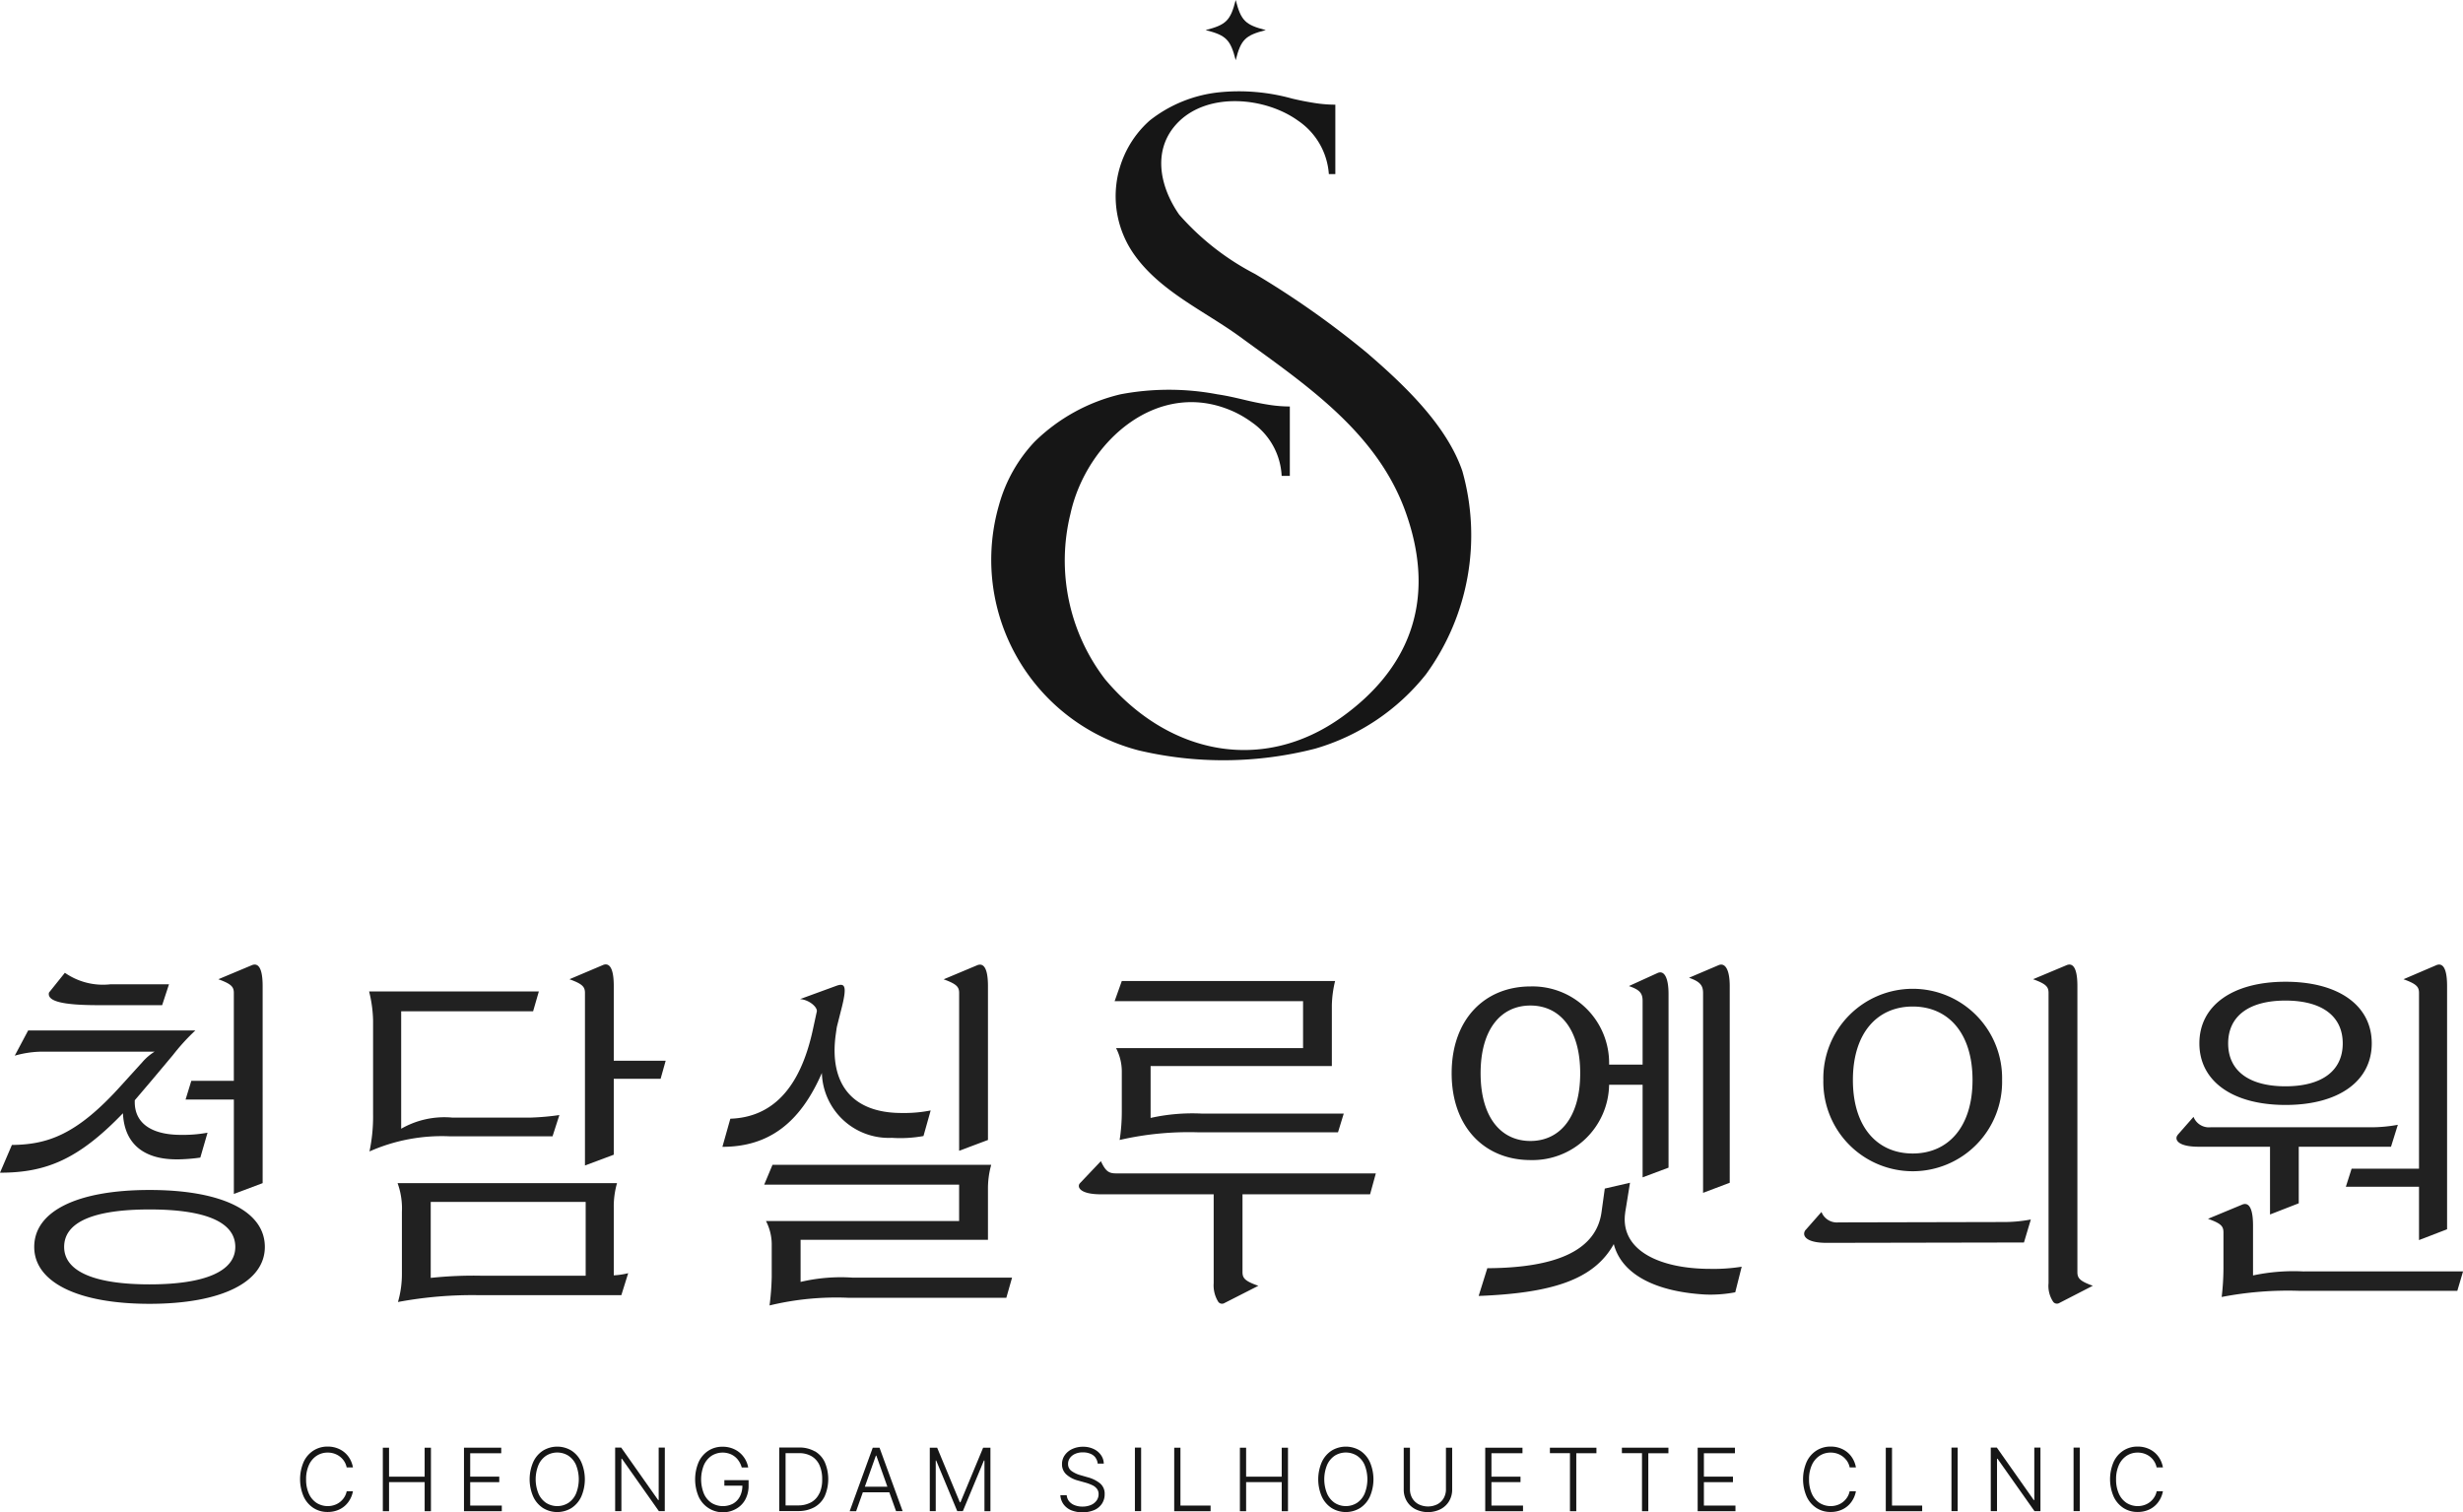 <svg id="그룹_557" data-name="그룹 557" xmlns="http://www.w3.org/2000/svg" xmlns:xlink="http://www.w3.org/1999/xlink" width="128.597" height="78.97" viewBox="0 0 128.597 78.97">
  <defs>
    <clipPath id="clip-path">
      <rect id="사각형_192" data-name="사각형 192" width="128.597" height="78.97" fill="none"/>
    </clipPath>
  </defs>
  <g id="그룹_556" data-name="그룹 556" clip-path="url(#clip-path)">
    <path id="패스_243" data-name="패스 243" d="M66.089,1.571c-1.075.274-1.3.5-1.571,1.571-.274-1.075-.5-1.3-1.571-1.571,1.075-.274,1.3-.5,1.571-1.571.274,1.075.5,1.3,1.571,1.571" fill="#161616"/>
    <path id="패스_244" data-name="패스 244" d="M76.352,24.6c-.827-2.419-3.083-4.54-4.989-6.18a46.569,46.569,0,0,0-5.835-4.113,13.533,13.533,0,0,1-3.962-3.1c-1.066-1.536-1.4-3.467-.045-4.83,1.585-1.59,4.555-1.3,6.254-.074a3.675,3.675,0,0,1,1.606,2.787h.339V5.466a7.019,7.019,0,0,1-1.091-.088c-.376-.059-.763-.134-1.162-.229a10.331,10.331,0,0,0-3.791-.331,7.021,7.021,0,0,0-3.64,1.469,5.281,5.281,0,0,0-.815,7.011c1.371,1.937,3.688,2.95,5.528,4.294,3.406,2.486,7.147,4.967,8.642,9.152,1.706,4.775.029,8.281-3.31,10.687-4.171,3.005-9.1,1.955-12.385-1.962a10.185,10.185,0,0,1-1.807-8.632c.823-3.784,4.633-7.194,8.626-5.294a5.673,5.673,0,0,1,.861.522,3.612,3.612,0,0,1,1.541,2.786h.427V21.227a7.019,7.019,0,0,1-1.091-.088c-.376-.059-.762-.135-1.161-.23-.493-.116-.99-.238-1.53-.317a13.559,13.559,0,0,0-5.062,0,9.549,9.549,0,0,0-4.478,2.472,7.844,7.844,0,0,0-1.86,3.3,10.285,10.285,0,0,0,7.276,12.819,19.252,19.252,0,0,0,9.227-.087,11.468,11.468,0,0,0,5.787-3.882,12.343,12.343,0,0,0,1.9-10.614" fill="#161616"/>
    <path id="패스_245" data-name="패스 245" d="M17.916,76.233a.968.968,0,0,0-.349-.277,1.048,1.048,0,0,0-.458-.1,1.037,1.037,0,0,0-.571.163,1.129,1.129,0,0,0-.406.479,1.76,1.76,0,0,0-.15.756,1.78,1.78,0,0,0,.149.757,1.118,1.118,0,0,0,.406.478,1.095,1.095,0,0,0,1.028.063.984.984,0,0,0,.35-.278.934.934,0,0,0,.187-.4h.325a1.35,1.35,0,0,1-.234.555,1.226,1.226,0,0,1-.458.389,1.391,1.391,0,0,1-.626.139,1.343,1.343,0,0,1-.746-.21,1.408,1.408,0,0,1-.511-.6,2.286,2.286,0,0,1,0-1.8,1.4,1.4,0,0,1,.511-.595,1.351,1.351,0,0,1,.746-.21,1.383,1.383,0,0,1,.625.14,1.233,1.233,0,0,1,.459.386,1.34,1.34,0,0,1,.234.562H18.1a.93.93,0,0,0-.186-.4" fill="#161616"/>
    <path id="패스_246" data-name="패스 246" d="M19.988,75.6h.325v1.512h1.858V75.6H22.5v3.318h-.328V77.4H20.313v1.517h-.325Z" fill="#161616"/>
    <path id="패스_247" data-name="패스 247" d="M24.225,75.6H26.17v.291H24.55v1.221h1.517V77.4H24.55v1.223H26.2v.294H24.225Z" fill="#161616"/>
    <path id="패스_248" data-name="패스 248" d="M30.351,78.15a1.425,1.425,0,0,1-.511.6,1.422,1.422,0,0,1-1.491,0,1.411,1.411,0,0,1-.511-.6,2.27,2.27,0,0,1,0-1.795,1.4,1.4,0,0,1,.511-.6,1.428,1.428,0,0,1,1.491,0,1.413,1.413,0,0,1,.511.6,2.27,2.27,0,0,1,0,1.795M30.074,76.5a1.111,1.111,0,0,0-.4-.482,1.093,1.093,0,0,0-1.158,0,1.108,1.108,0,0,0-.4.482,1.977,1.977,0,0,0,0,1.5,1.119,1.119,0,0,0,.4.484,1.09,1.09,0,0,0,1.158,0,1.114,1.114,0,0,0,.4-.483,2.007,2.007,0,0,0,0-1.5" fill="#161616"/>
    <path id="패스_249" data-name="패스 249" d="M34.709,78.913H34.4l-1.929-2.736h-.027v2.736h-.326V75.595h.316l1.93,2.741h.027V75.595h.321Z" fill="#161616"/>
    <path id="패스_250" data-name="패스 250" d="M38.529,76.233a.966.966,0,0,0-.34-.276,1.089,1.089,0,0,0-1.036.065,1.15,1.15,0,0,0-.4.482,2,2,0,0,0,0,1.5,1.112,1.112,0,0,0,.4.482,1.14,1.14,0,0,0,1.125.034.915.915,0,0,0,.358-.383,1.209,1.209,0,0,0,.124-.58l.1.028H37.82v-.289h1.265v.284a1.5,1.5,0,0,1-.172.728,1.221,1.221,0,0,1-.474.482,1.392,1.392,0,0,1-1.963-.636,2.316,2.316,0,0,1,0-1.8,1.41,1.41,0,0,1,.506-.594,1.338,1.338,0,0,1,.742-.21,1.4,1.4,0,0,1,.639.143,1.273,1.273,0,0,1,.465.39,1.309,1.309,0,0,1,.236.549h-.337a1.119,1.119,0,0,0-.2-.4" fill="#161616"/>
    <path id="패스_251" data-name="패스 251" d="M42.542,75.791a1.615,1.615,0,0,0-.815-.2h-1.04v3.318h.985a1.718,1.718,0,0,0,.848-.2,1.3,1.3,0,0,0,.538-.573,2.253,2.253,0,0,0,.005-1.781,1.294,1.294,0,0,0-.521-.57m.24,2.194a1.024,1.024,0,0,1-.427.471,1.391,1.391,0,0,1-.7.164h-.639V75.886h.694a1.272,1.272,0,0,1,.668.163,1.022,1.022,0,0,1,.41.467,1.746,1.746,0,0,1,.139.731,1.7,1.7,0,0,1-.141.738" fill="#161616"/>
    <path id="패스_252" data-name="패스 252" d="M46.784,78.913h.344L45.921,75.6h-.353l-1.205,3.317H44.7l.35-.987h1.382Zm-1.629-1.276.575-1.62h.026l.575,1.62Z" fill="#161616"/>
    <path id="패스_253" data-name="패스 253" d="M48.93,75.6l1.185,2.852h.032L51.331,75.6h.381v3.318H51.4V76.269h-.028l-1.1,2.644h-.293l-1.1-2.644h-.023v2.644h-.31V75.6Z" fill="#161616"/>
    <path id="패스_254" data-name="패스 254" d="M57.195,76.114a.622.622,0,0,0-.27-.2,1,1,0,0,0-.387-.07.968.968,0,0,0-.4.077.669.669,0,0,0-.273.213.525.525,0,0,0-.1.313.439.439,0,0,0,.184.372,1.45,1.45,0,0,0,.474.219l.344.1a1.787,1.787,0,0,1,.654.313.7.7,0,0,1,.255.583.879.879,0,0,1-.138.484.922.922,0,0,1-.4.337,1.622,1.622,0,0,1-1.212.011.95.95,0,0,1-.4-.315.905.905,0,0,1-.163-.469h.332a.58.58,0,0,0,.129.323.706.706,0,0,0,.289.2,1.1,1.1,0,0,0,.4.071,1.118,1.118,0,0,0,.438-.081.689.689,0,0,0,.3-.23.568.568,0,0,0,.108-.342.442.442,0,0,0-.083-.27.619.619,0,0,0-.23-.187,2.366,2.366,0,0,0-.372-.141l-.4-.112a1.44,1.44,0,0,1-.613-.329.707.707,0,0,1-.212-.523.8.8,0,0,1,.146-.472.965.965,0,0,1,.394-.322,1.307,1.307,0,0,1,.558-.116,1.249,1.249,0,0,1,.548.115.963.963,0,0,1,.384.313.8.8,0,0,1,.151.452h-.318a.622.622,0,0,0-.118-.313" fill="#161616"/>
    <rect id="사각형_189" data-name="사각형 189" width="0.325" height="3.318" transform="translate(59.255 75.595)" fill="#161616"/>
    <path id="패스_255" data-name="패스 255" d="M61.308,75.6h.325v3.024h1.574v.294h-1.9Z" fill="#161616"/>
    <path id="패스_256" data-name="패스 256" d="M64.737,75.6h.325v1.512h1.859V75.6h.327v3.318h-.327V77.4H65.062v1.517h-.325Z" fill="#161616"/>
    <path id="패스_257" data-name="패스 257" d="M71.525,78.15a1.411,1.411,0,0,1-.511.6,1.422,1.422,0,0,1-1.491,0,1.418,1.418,0,0,1-.511-.6,2.27,2.27,0,0,1,0-1.795,1.406,1.406,0,0,1,.511-.6,1.428,1.428,0,0,1,1.491,0,1.4,1.4,0,0,1,.511.6,2.27,2.27,0,0,1,0,1.795M71.248,76.5a1.1,1.1,0,0,0-.4-.482,1.093,1.093,0,0,0-1.158,0,1.128,1.128,0,0,0-.4.482,1.977,1.977,0,0,0,0,1.5,1.14,1.14,0,0,0,.4.484,1.09,1.09,0,0,0,1.158,0,1.107,1.107,0,0,0,.4-.483,2.007,2.007,0,0,0,0-1.5" fill="#161616"/>
    <path id="패스_258" data-name="패스 258" d="M75.82,75.6V77.79a1.166,1.166,0,0,1-.159.6,1.114,1.114,0,0,1-.447.421,1.485,1.485,0,0,1-1.317,0,1.114,1.114,0,0,1-.447-.421,1.166,1.166,0,0,1-.159-.6V75.6h.325v2.172a.914.914,0,0,0,.118.461.842.842,0,0,0,.331.32,1.1,1.1,0,0,0,.985,0,.824.824,0,0,0,.329-.32.913.913,0,0,0,.116-.461V75.6Z" fill="#161616"/>
    <path id="패스_259" data-name="패스 259" d="M77.546,75.6h1.945v.291h-1.62v1.221h1.517V77.4H77.871v1.223h1.648v.294H77.546Z" fill="#161616"/>
    <path id="패스_260" data-name="패스 260" d="M80.923,75.6h2.429v.291H82.3v3.027h-.33V75.886H80.923Z" fill="#161616"/>
    <path id="패스_261" data-name="패스 261" d="M84.682,75.6h2.429v.291h-1.05v3.027h-.33V75.886H84.682Z" fill="#161616"/>
    <path id="패스_262" data-name="패스 262" d="M88.638,75.6h1.945v.291h-1.62v1.221H90.48V77.4H88.963v1.223h1.648v.294H88.638Z" fill="#161616"/>
    <path id="패스_263" data-name="패스 263" d="M96.387,76.233a.968.968,0,0,0-.349-.277,1.048,1.048,0,0,0-.458-.1,1.037,1.037,0,0,0-.571.163,1.129,1.129,0,0,0-.406.479,1.76,1.76,0,0,0-.15.756,1.78,1.78,0,0,0,.149.757,1.118,1.118,0,0,0,.406.478,1.095,1.095,0,0,0,1.028.063.984.984,0,0,0,.35-.278.934.934,0,0,0,.187-.4H96.9a1.35,1.35,0,0,1-.234.555,1.226,1.226,0,0,1-.458.389,1.391,1.391,0,0,1-.626.139,1.343,1.343,0,0,1-.746-.21,1.408,1.408,0,0,1-.511-.6,2.286,2.286,0,0,1,0-1.8,1.4,1.4,0,0,1,.511-.595,1.351,1.351,0,0,1,.746-.21,1.383,1.383,0,0,1,.625.14,1.233,1.233,0,0,1,.459.386,1.34,1.34,0,0,1,.234.562h-.325a.93.93,0,0,0-.186-.4" fill="#161616"/>
    <path id="패스_264" data-name="패스 264" d="M98.46,75.6h.325v3.024h1.575v.294h-1.9Z" fill="#161616"/>
    <rect id="사각형_190" data-name="사각형 190" width="0.325" height="3.318" transform="translate(101.889 75.595)" fill="#161616"/>
    <path id="패스_265" data-name="패스 265" d="M106.535,78.913h-.312l-1.929-2.736h-.027v2.736h-.326V75.595h.317l1.929,2.741h.027V75.595h.321Z" fill="#161616"/>
    <rect id="사각형_191" data-name="사각형 191" width="0.325" height="3.318" transform="translate(108.264 75.595)" fill="#161616"/>
    <path id="패스_266" data-name="패스 266" d="M112.418,76.233a.968.968,0,0,0-.349-.277,1.048,1.048,0,0,0-.458-.1,1.037,1.037,0,0,0-.571.163,1.129,1.129,0,0,0-.406.479,1.76,1.76,0,0,0-.15.756,1.78,1.78,0,0,0,.149.757,1.118,1.118,0,0,0,.406.478,1.095,1.095,0,0,0,1.028.063.984.984,0,0,0,.35-.278.934.934,0,0,0,.187-.4h.325a1.35,1.35,0,0,1-.234.555,1.226,1.226,0,0,1-.458.389,1.391,1.391,0,0,1-.626.139,1.349,1.349,0,0,1-.747-.21,1.413,1.413,0,0,1-.51-.6,2.286,2.286,0,0,1,0-1.8,1.4,1.4,0,0,1,.51-.595,1.357,1.357,0,0,1,.747-.21,1.383,1.383,0,0,1,.625.14,1.233,1.233,0,0,1,.459.386,1.34,1.34,0,0,1,.234.562H112.6a.93.93,0,0,0-.186-.4" fill="#161616"/>
    <path id="패스_267" data-name="패스 267" d="M9.219,60.543c-1.731,0-2.729-.828-2.8-2.408C4.082,60.562,2.389,61.24,0,61.24l.621-1.449c1.863-.02,3.387-.527,5.7-3.1l1.11-1.223a2.766,2.766,0,0,1,.639-.547h-6a5.367,5.367,0,0,0-1.3.208l.7-1.317H10.2a10.9,10.9,0,0,0-1.167,1.28L7.9,56.442l-.864,1.016v.056c-.02,1.186.94,1.75,2.408,1.75a7.077,7.077,0,0,0,1.392-.113l-.377,1.3a9.34,9.34,0,0,1-1.241.094M1.787,65.116c0-1.883,2.277-2.974,6.021-2.974s6.02,1.091,6.02,2.974c0,1.843-2.277,2.971-6.02,2.971s-6.021-1.128-6.021-2.971m.771-13.283L3.387,50.8a3.48,3.48,0,0,0,2.388.6H8.824l-.358,1.091H5.136c-1.881,0-2.69-.206-2.578-.658m9.727,13.283c0-1.3-1.562-1.957-4.477-1.957s-4.459.657-4.459,1.957c0,1.26,1.543,1.955,4.459,1.955s4.477-.695,4.477-1.955M12.21,62.35V57.42H9.689l.3-.978h2.22v-4.59c0-.32-.132-.47-.809-.715l1.75-.734c.225-.093.563-.057.563,1.09V61.785Z" fill="#212121"/>
    <path id="패스_268" data-name="패스 268" d="M19.273,51.776h8.861l-.3,1.036H20.946v6.132a4.532,4.532,0,0,1,2.654-.583h4.139a13.018,13.018,0,0,0,1.467-.132l-.357,1.11H23.468a9.334,9.334,0,0,0-4.177.791,8.844,8.844,0,0,0,.188-1.957V53.281a6.778,6.778,0,0,0-.206-1.5M32.216,61.785a4.39,4.39,0,0,0-.17,1.28V66.6a3.934,3.934,0,0,0,.753-.113l-.358,1.148H24.973a21.152,21.152,0,0,0-4.195.357,5.248,5.248,0,0,0,.206-1.486V63.29a3.89,3.89,0,0,0-.226-1.505ZM25.161,66.62h5.418V62.764h-8.09v3.969a21.172,21.172,0,0,1,2.672-.113m5.381-5.757V51.852c0-.32-.132-.47-.81-.715l1.731-.734c.245-.113.583-.057.583,1.09v3.9h2.71l-.264.942H32.046V60.3Z" fill="#212121"/>
    <path id="패스_269" data-name="패스 269" d="M41.78,52.171l1.9-.695c.433-.151.545.018.282,1.09L43.7,53.6l-.018.094-.056.4c-.321,2.522.883,4.027,3.442,4.027a7.065,7.065,0,0,0,1.524-.132l-.376,1.336a6.793,6.793,0,0,1-1.656.094,3.494,3.494,0,0,1-3.649-3.387c-1.13,2.6-2.765,3.857-5.193,3.857l.414-1.468c2.145-.074,3.631-1.524,4.308-4.647l.208-.958c.037-.208-.377-.6-.867-.641m-1.448,8.654h11.42a4.569,4.569,0,0,0-.17,1.28v2.634H41.8v2.2a9.192,9.192,0,0,1,2.69-.225h8.352l-.3,1.054H44.3a14.849,14.849,0,0,0-4.121.4,13.734,13.734,0,0,0,.114-1.486V64.964a2.661,2.661,0,0,0-.3-1.2H50.077v-1.9H39.9Zm9.745-.733v-8.24c0-.32-.132-.47-.809-.715l1.75-.734c.225-.093.564-.057.564,1.091v8.033Z" fill="#212121"/>
    <path id="패스_270" data-name="패스 270" d="M65.7,67.146l-1.767.9a.244.244,0,0,1-.32-.056,1.617,1.617,0,0,1-.245-.979V62.368H57.479c-1.128,0-1.26-.4-1.09-.583l1.09-1.148c.245.527.414.639.791.639H71.834l-.3,1.092H64.873v4.063c0,.32.132.471.827.715M58.571,51.23H69.708a5.826,5.826,0,0,0-.17,1.28v3.16H60.075v2.71a10.048,10.048,0,0,1,2.672-.227h7.412l-.3.978H62.577a16.11,16.11,0,0,0-4.119.4,9.746,9.746,0,0,0,.113-1.486V55.934a2.65,2.65,0,0,0-.3-1.2h9.764V52.284h-9.84Z" fill="#212121"/>
    <path id="패스_271" data-name="패스 271" d="M85.763,61.483V56.649H84.014a4,4,0,0,1-4.1,3.931c-2.39,0-4.121-1.712-4.121-4.534s1.731-4.533,4.121-4.533a4,4,0,0,1,4.1,4.082h1.749V52.264c0-.413-.169-.583-.715-.771l1.486-.677c.358-.169.583.244.583,1.091v9.069Zm-.658.282-.188,1.167-.056.338-.02.17c-.188,1.881,1.845,2.822,4.459,2.822a9.382,9.382,0,0,0,1.637-.113L90.6,67.485A6.884,6.884,0,0,1,89,67.6c-2.54-.15-4.327-1.034-4.742-2.633-1.035,1.862-3.217,2.559-7.055,2.709l.452-1.449c3.744-.019,5.7-1,5.964-2.934l.169-1.224Zm-2.6-5.719c0-2.314-1.073-3.536-2.6-3.536s-2.6,1.222-2.6,3.536,1.072,3.537,2.6,3.537,2.6-1.223,2.6-3.537m6.415,6.246V51.851c0-.414-.188-.6-.734-.791l1.543-.657c.357-.151.583.263.583,1.09V61.765Z" fill="#212121"/>
    <path id="패스_272" data-name="패스 272" d="M94.274,64.23l.828-.94a.863.863,0,0,0,.885.545l8.577-.019a7.674,7.674,0,0,0,1.469-.132l-.359,1.2-10.308.019c-1.129,0-1.3-.413-1.092-.677M95.2,56.4a4.667,4.667,0,1,1,9.332,0,4.667,4.667,0,1,1-9.332,0m7.789,0c0-2.465-1.28-3.838-3.123-3.838s-3.123,1.373-3.123,3.838,1.28,3.837,3.123,3.837,3.123-1.373,3.123-3.837m6.284,10.742-1.749.9a.245.245,0,0,1-.321-.056,1.491,1.491,0,0,1-.245-.979V51.851c0-.32-.131-.47-.808-.715l1.749-.733c.225-.094.565-.057.565,1.091V66.431c0,.32.131.471.809.715" fill="#212121"/>
    <path id="패스_273" data-name="패스 273" d="M113.7,59.264l.827-.941a.861.861,0,0,0,.884.545h8.316a7.757,7.757,0,0,0,1.468-.13l-.357,1.146h-4.817v2.954l-1.5.584V59.884h-3.725c-1.129,0-1.279-.4-1.091-.62m1.128-4.779c0-1.975,1.731-3.217,4.5-3.217s4.5,1.242,4.5,3.217-1.731,3.217-4.5,3.217-4.5-1.242-4.5-3.217M120.3,66.394h8.3l-.3,1.016h-8.22a18.172,18.172,0,0,0-4.083.32,13.013,13.013,0,0,0,.093-1.486V64.363c0-.321-.112-.471-.808-.715l1.768-.734c.245-.113.584-.057.584,1.091v2.6a10.158,10.158,0,0,1,2.671-.207m2.013-11.909c0-1.429-1.091-2.238-2.991-2.238s-2.991.809-2.991,2.238,1.09,2.239,2.991,2.239,2.991-.809,2.991-2.239M126.3,64.758V61.973h-3.819l.3-.941H126.3v-9.18c0-.32-.132-.47-.81-.715l1.713-.734c.225-.094.563-.057.563,1.091v12.7Z" fill="#212121"/>
  </g>
</svg>
